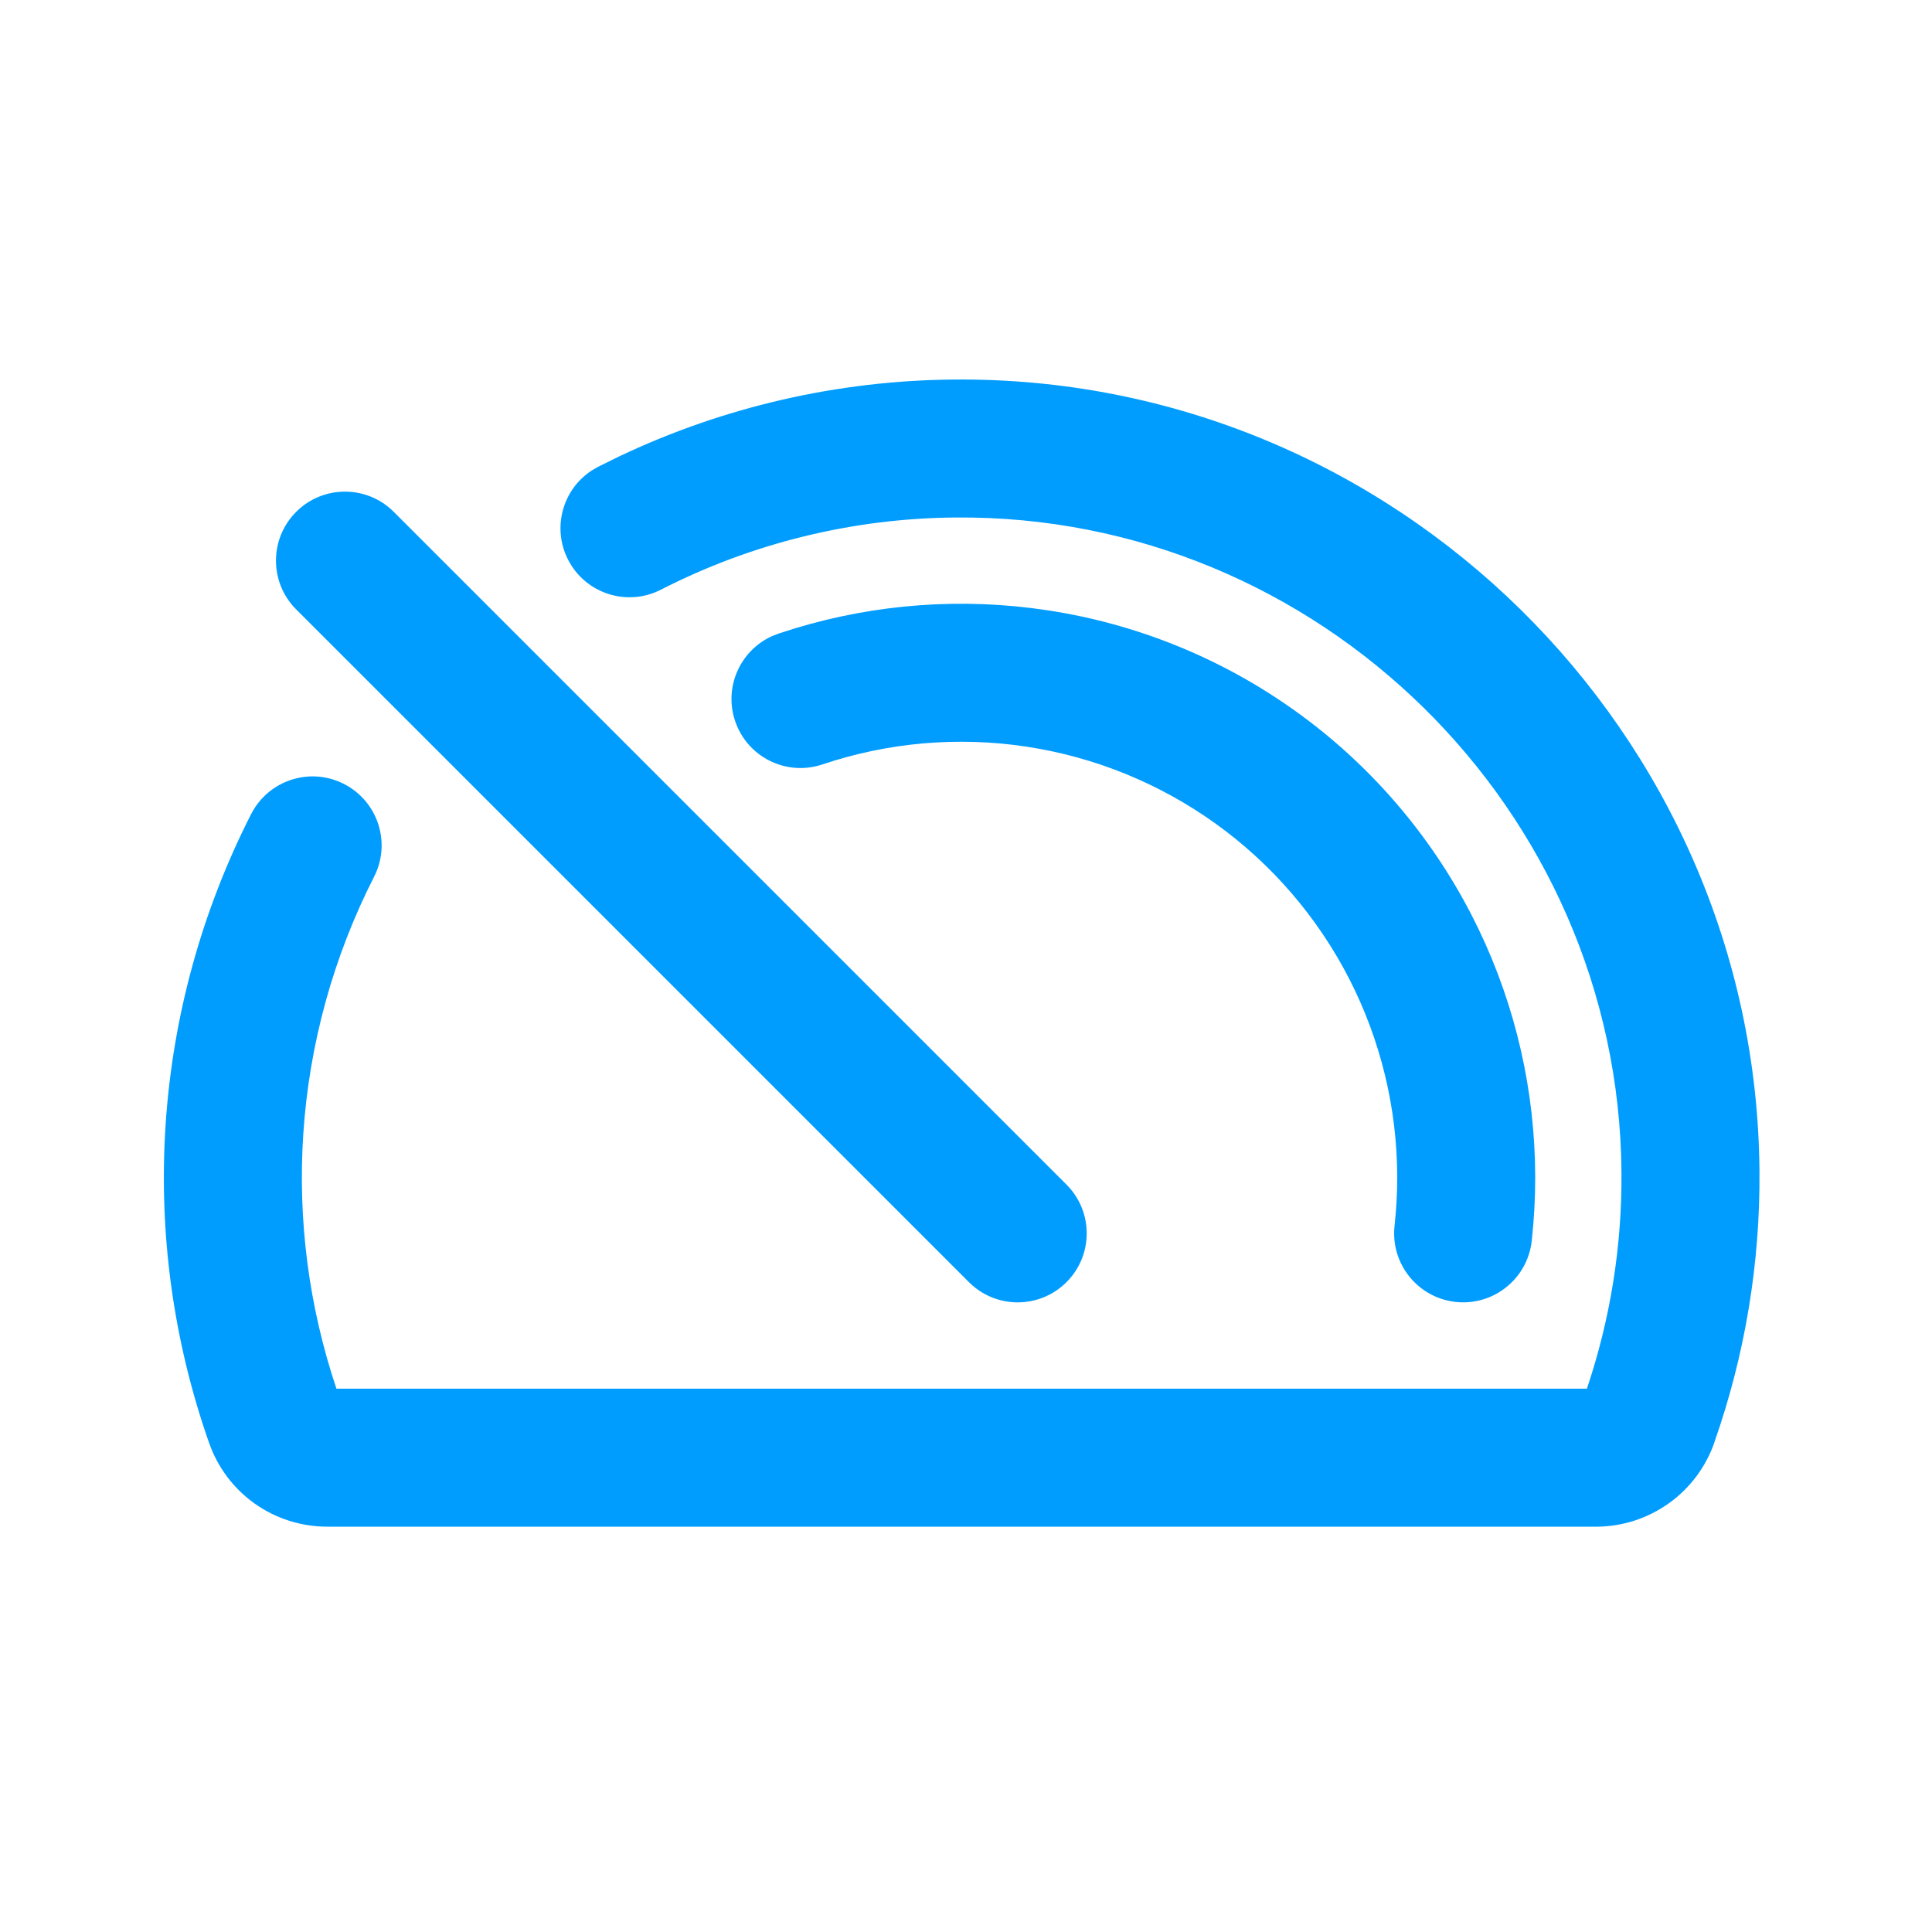 <svg width="56" height="56" viewBox="0 0 56 56" fill="none" xmlns="http://www.w3.org/2000/svg">
<path d="M27.654 11.001C24.289 11.028 20.973 11.791 17.939 13.233L17.335 13.531L17.157 13.634C16.307 14.184 15.994 15.301 16.466 16.223C16.969 17.206 18.174 17.595 19.157 17.092C21.799 15.74 24.72 15.024 27.688 15H27.689C38.217 14.906 46.918 23.465 46.999 33.976V33.977C47.017 36.111 46.678 38.231 45.997 40.252H9.752C8.952 37.873 8.625 35.359 8.792 32.852C8.965 30.26 9.663 27.729 10.843 25.413L9.061 24.505L7.279 23.597C5.854 26.394 5.01 29.453 4.801 32.586C4.592 35.719 5.02 38.862 6.061 41.824C6.309 42.534 6.772 43.149 7.385 43.584C7.999 44.019 8.733 44.252 9.485 44.251V44.252H46.274C47.026 44.249 47.76 44.012 48.372 43.574C48.984 43.137 49.446 42.52 49.693 41.809L49.691 41.808C50.579 39.281 51.022 36.621 50.999 33.943C50.9 21.222 40.392 10.889 27.656 11.001L27.655 11V11.001L27.654 11L27.654 11.001ZM11.413 14.836C10.632 14.055 9.366 14.055 8.585 14.836C7.804 15.617 7.804 16.883 8.585 17.664L28.085 37.164C28.866 37.945 30.132 37.945 30.913 37.164C31.694 36.383 31.694 35.117 30.913 34.336L11.413 14.836ZM30.34 17.686C27.894 17.317 25.399 17.499 23.036 18.215L22.566 18.365L22.375 18.44C21.452 18.859 20.977 19.917 21.307 20.898C21.659 21.945 22.792 22.509 23.839 22.157C25.739 21.519 27.763 21.342 29.744 21.641C31.726 21.939 33.608 22.705 35.236 23.874C36.863 25.043 38.188 26.583 39.104 28.365C40.019 30.148 40.498 32.123 40.499 34.127C40.499 34.596 40.473 35.064 40.422 35.53C40.301 36.628 41.093 37.616 42.191 37.737C43.288 37.858 44.276 37.067 44.398 35.969C44.465 35.356 44.499 34.741 44.499 34.125V34.123L44.491 33.629C44.416 31.161 43.792 28.738 42.662 26.538C41.457 24.191 39.712 22.164 37.569 20.625C35.427 19.086 32.949 18.078 30.34 17.686ZM9.969 22.723C8.985 22.221 7.781 22.613 7.279 23.597L10.843 25.413C11.345 24.429 10.953 23.224 9.969 22.723Z" fill="#009DFF"/>
</svg>
